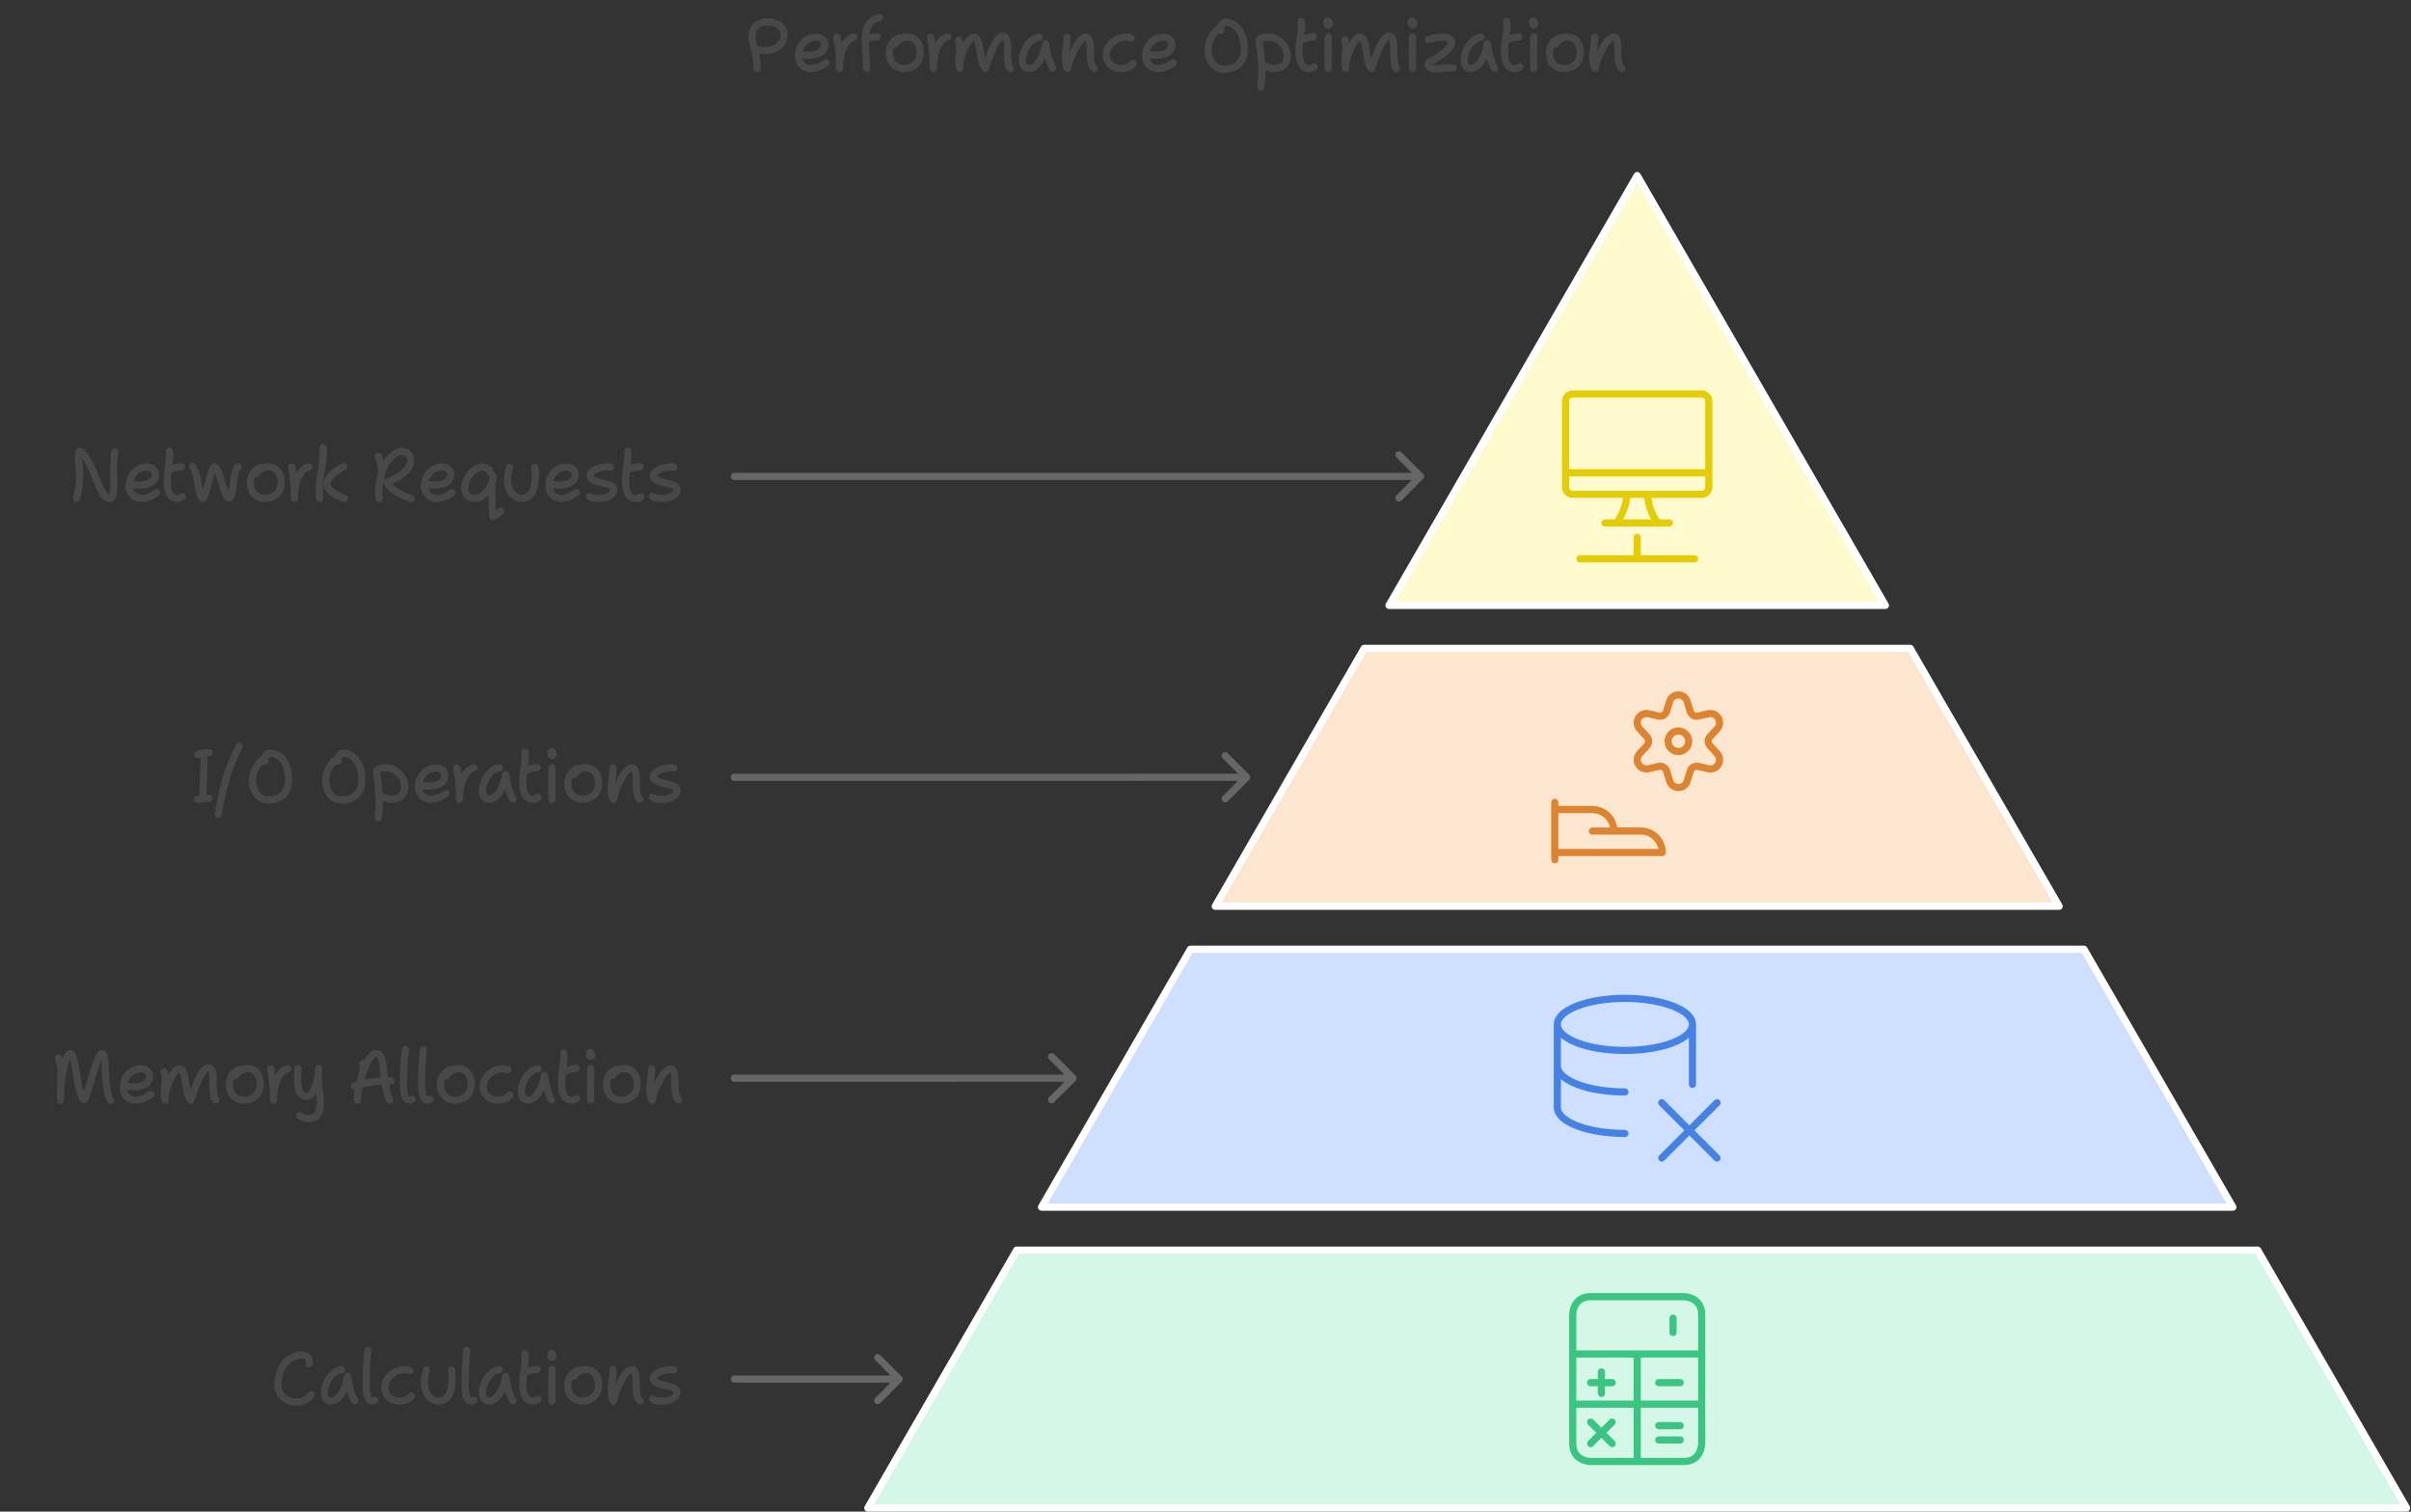 <svg width="673" height="422" viewBox="0 0 673 422" style="fill:none;stroke:none;fill-rule:evenodd;clip-rule:evenodd;stroke-linecap:round;stroke-linejoin:round;stroke-miterlimit:1.5;" version="1.1" xmlns="http://www.w3.org/2000/svg" xmlns:xlink="http://www.w3.org/1999/xlink"><rect x="0" y="0" width="673" height="422" fill="#333333" stroke="none"/><g id="blend" style="mix-blend-mode:multiply"><g id="g-root-4.cu_sy_1upx3bts29khx-fill" data-item-order="-173638" data-item-id="4.cu_sy_1upx3bts29khx" data-item-class="ScenePart Indexed Fill Stroke" data-item-index="4" data-renderer-id="0" transform="translate(232.229, 339)"><g id="4.cu_sy_1upx3bts29khx-fill" stroke="none" fill="#d5f7e8"><g xmlns="http://www.w3.org/2000/svg"><path d="M 10 82L 51.57 10L 397.979 10L 439.55 82L 10 82Z"></path></g></g></g><g id="g-root-7.cu_sy_1lua32xs29lam-fill" data-item-order="-173635" data-item-id="7.cu_sy_1lua32xs29lam" data-item-class="ScenePart Indexed Stroke ColorStrokeBlack" data-item-index="7" data-renderer-id="0" transform="translate(195, 369)"></g><g id="g-root-3.cu_sy_402e1s29n2j-fill" data-item-order="-173634" data-item-id="3.cu_sy_402e1s29n2j" data-item-class="ScenePart Indexed Fill Stroke" data-item-index="3" data-renderer-id="0" transform="translate(280.727, 255)"><g id="3.cu_sy_402e1s29n2j-fill" stroke="none" fill="#cedfff"><g xmlns="http://www.w3.org/2000/svg"><path d="M 10 82L 51.569 10L 300.985 10L 342.554 82L 10 82Z"></path></g></g></g><g id="g-root-3.cu_1_sy_402e1s29n2k-fill" data-item-order="-173631" data-item-id="3.cu_1_sy_402e1s29n2k" data-item-class="ScenePart Indexed Stroke ColorStrokeBlack" data-item-index="3" data-renderer-id="0" transform="translate(195, 285)"></g><g id="g-root-2.cu_sy_8zn2mxs29m9t-fill" data-item-order="-173630" data-item-id="2.cu_sy_8zn2mxs29m9t" data-item-class="ScenePart Indexed Fill Stroke" data-item-index="2" data-renderer-id="0" transform="translate(329.225, 171)"><g id="2.cu_sy_8zn2mxs29m9t-fill" stroke="none" fill="#fde6cf"><g xmlns="http://www.w3.org/2000/svg"><path d="M 10 82L 51.569 10L 203.99 10L 245.559 82L 10 82Z"></path></g></g></g><g id="g-root-2.cu_1_sy_8zn2mxs29m9u-fill" data-item-order="-173627" data-item-id="2.cu_1_sy_8zn2mxs29m9u" data-item-class="ScenePart Indexed Stroke ColorStrokeBlack" data-item-index="2" data-renderer-id="0" transform="translate(195, 201)"></g><g id="g-root-1.cu_sy_hva2vts29kpb-fill" data-item-order="-173626" data-item-id="1.cu_sy_hva2vts29kpb" data-item-class="ScenePart Indexed Indexed_1 Fill Stroke" data-item-index="1" data-renderer-id="0" transform="translate(377.722, 39)"><g id="1.cu_sy_hva2vts29kpb-fill" stroke="none" fill="#fff9ce"><g xmlns="http://www.w3.org/2000/svg"><path d="M 10 130L 79.282 10L 148.564 130L 10 130Z"></path></g></g></g><g id="g-root-1.cu_1_sy_dfgkrds29lhk-fill" data-item-order="-173623" data-item-id="1.cu_1_sy_dfgkrds29lhk" data-item-class="ScenePart Indexed Indexed_1 Stroke ColorStrokeBlack" data-item-index="1" data-renderer-id="0" transform="translate(195, 117)"></g><g id="g-root-tx_performa_1lua32xs29lan-fill" data-item-order="0" data-item-id="tx_performa_1lua32xs29lan" data-item-class="Label Stroke SceneTarget SceneTitle ColorStrokeBlack" data-item-index="none" data-renderer-id="0" transform="translate(195, -9)"></g><g id="g-root-tx_networkr_mccj6hs29mv7-fill" data-item-order="0" data-item-id="tx_networkr_mccj6hs29mv7" data-item-class="Label Stroke SceneTarget Indexed Indexed_1 ColorStrokeBlack" data-item-index="1" data-renderer-id="0" transform="translate(3, 111)"></g><g id="g-root-moni_1ha39cps2nls2-fill" data-item-order="0" data-item-id="moni_1ha39cps2nls2" data-item-class="Icon Stroke SceneTarget Indexed Indexed_1 InsideFill" data-item-index="1" data-renderer-id="0" transform="translate(423, 99)"></g><g id="g-root-tx_iooperat_qs61axs29m2y-fill" data-item-order="0" data-item-id="tx_iooperat_qs61axs29m2y" data-item-class="Label Stroke SceneTarget Indexed ColorStrokeBlack" data-item-index="2" data-renderer-id="0" transform="translate(39, 195)"></g><g id="g-root-1_1uuww0ps2m8sh-fill" data-item-order="0" data-item-id="1_1uuww0ps2m8sh" data-item-class="Icon Stroke SceneTarget Indexed InsideFill" data-item-index="2" data-renderer-id="0" transform="translate(423, 183)"></g><g id="g-root-tx_memoryal_143mjo9s29ki1-fill" data-item-order="0" data-item-id="tx_memoryal_143mjo9s29ki1" data-item-class="Label Stroke SceneTarget Indexed ColorStrokeBlack" data-item-index="3" data-renderer-id="0" transform="translate(-9, 279)"></g><g id="g-root-remo_2r47ts2nny9-fill" data-item-order="0" data-item-id="remo_2r47ts2nny9" data-item-class="Icon Stroke SceneTarget Indexed InsideFill" data-item-index="3" data-renderer-id="0" transform="translate(423, 267)"></g><g id="g-root-tx_calculat_1cyn2u1s29mv4-fill" data-item-order="0" data-item-id="tx_calculat_1cyn2u1s29mv4" data-item-class="Label Stroke SceneTarget Indexed ColorStrokeBlack" data-item-index="4" data-renderer-id="0" transform="translate(63, 363)"></g><g id="g-root-1_959cexs2m7eo-fill" data-item-order="0" data-item-id="1_959cexs2m7eo" data-item-class="Icon Stroke SceneTarget Indexed InsideFill" data-item-index="4" data-renderer-id="0" transform="translate(423, 351)"></g><g id="g-root-4.cu_sy_1upx3bts29khx-stroke" data-item-order="-173638" data-item-id="4.cu_sy_1upx3bts29khx" data-item-class="ScenePart Indexed Fill Stroke" data-item-index="4" data-renderer-id="0" transform="translate(232.229, 339)"><g id="4.cu_sy_1upx3bts29khx-stroke" fill="none" stroke-linecap="round" stroke-linejoin="round" stroke-miterlimit="1.5" stroke="#ffffff" stroke-width="2"><g xmlns="http://www.w3.org/2000/svg"><path d="M 10 82L 51.57 10L 397.98 10L 439.549 82L 10 82Z"></path></g></g></g><g id="g-root-7.cu_sy_1lua32xs29lam-stroke" data-item-order="-173635" data-item-id="7.cu_sy_1lua32xs29lam" data-item-class="ScenePart Indexed Stroke ColorStrokeBlack" data-item-index="7" data-renderer-id="0" transform="translate(195, 369)"><g id="7.cu_sy_1lua32xs29lam-stroke" fill="none" stroke-linecap="round" stroke-linejoin="round" stroke-miterlimit="1.5" stroke="#666666" stroke-width="2"><g xmlns="http://www.w3.org/2000/svg"><path d="M 10 16L 55.994 15.996M 49.994 22L 55.994 15.996L 50.002 10"></path></g></g></g><g id="g-root-3.cu_sy_402e1s29n2j-stroke" data-item-order="-173634" data-item-id="3.cu_sy_402e1s29n2j" data-item-class="ScenePart Indexed Fill Stroke" data-item-index="3" data-renderer-id="0" transform="translate(280.727, 255)"><g id="3.cu_sy_402e1s29n2j-stroke" fill="none" stroke-linecap="round" stroke-linejoin="round" stroke-miterlimit="1.5" stroke="#ffffff" stroke-width="2"><g xmlns="http://www.w3.org/2000/svg"><path d="M 10 82L 51.569 10L 300.984 10L 342.553 82L 10 82Z"></path></g></g></g><g id="g-root-3.cu_1_sy_402e1s29n2k-stroke" data-item-order="-173631" data-item-id="3.cu_1_sy_402e1s29n2k" data-item-class="ScenePart Indexed Stroke ColorStrokeBlack" data-item-index="3" data-renderer-id="0" transform="translate(195, 285)"><g id="3.cu_1_sy_402e1s29n2k-stroke" fill="none" stroke-linecap="round" stroke-linejoin="round" stroke-miterlimit="1.5" stroke="#666666" stroke-width="2"><g xmlns="http://www.w3.org/2000/svg"><path d="M 10 16L 104.546 15.996M 98.546 22L 104.546 15.996L 98.554 10"></path></g></g></g><g id="g-root-2.cu_sy_8zn2mxs29m9t-stroke" data-item-order="-173630" data-item-id="2.cu_sy_8zn2mxs29m9t" data-item-class="ScenePart Indexed Fill Stroke" data-item-index="2" data-renderer-id="0" transform="translate(329.225, 171)"><g id="2.cu_sy_8zn2mxs29m9t-stroke" fill="none" stroke-linecap="round" stroke-linejoin="round" stroke-miterlimit="1.5" stroke="#ffffff" stroke-width="2"><g xmlns="http://www.w3.org/2000/svg"><path d="M 10 82L 51.569 10L 203.989 10L 245.559 82L 10 82Z"></path></g></g></g><g id="g-root-2.cu_1_sy_8zn2mxs29m9u-stroke" data-item-order="-173627" data-item-id="2.cu_1_sy_8zn2mxs29m9u" data-item-class="ScenePart Indexed Stroke ColorStrokeBlack" data-item-index="2" data-renderer-id="0" transform="translate(195, 201)"><g id="2.cu_1_sy_8zn2mxs29m9u-stroke" fill="none" stroke-linecap="round" stroke-linejoin="round" stroke-miterlimit="1.5" stroke="#666666" stroke-width="2"><g xmlns="http://www.w3.org/2000/svg"><path d="M 10 16L 153.007 15.996M 147.007 22L 153.007 15.996L 147.015 10"></path></g></g></g><g id="g-root-1.cu_sy_hva2vts29kpb-stroke" data-item-order="-173626" data-item-id="1.cu_sy_hva2vts29kpb" data-item-class="ScenePart Indexed Indexed_1 Fill Stroke" data-item-index="1" data-renderer-id="0" transform="translate(377.722, 39)"><g id="1.cu_sy_hva2vts29kpb-stroke" fill="none" stroke-linecap="round" stroke-linejoin="round" stroke-miterlimit="1.5" stroke="#ffffff" stroke-width="2"><g xmlns="http://www.w3.org/2000/svg"><path d="M 10 130L 79.282 10L 148.564 130L 10 130Z"></path></g></g></g><g id="g-root-1.cu_1_sy_dfgkrds29lhk-stroke" data-item-order="-173623" data-item-id="1.cu_1_sy_dfgkrds29lhk" data-item-class="ScenePart Indexed Indexed_1 Stroke ColorStrokeBlack" data-item-index="1" data-renderer-id="0" transform="translate(195, 117)"><g id="1.cu_1_sy_dfgkrds29lhk-stroke" fill="none" stroke-linecap="round" stroke-linejoin="round" stroke-miterlimit="1.5" stroke="#666666" stroke-width="2"><g xmlns="http://www.w3.org/2000/svg"><path d="M 10 16L 201.508 15.996M 195.508 22L 201.508 15.996L 195.516 10"></path></g></g></g><g id="g-root-tx_performa_1lua32xs29lan-stroke" data-item-order="0" data-item-id="tx_performa_1lua32xs29lan" data-item-class="Label Stroke SceneTarget SceneTitle ColorStrokeBlack" data-item-index="none" data-renderer-id="0" transform="translate(195, -9)"><g id="tx_performa_1lua32xs29lan-stroke" fill="none" stroke-linecap="round" stroke-linejoin="round" stroke-miterlimit="1.5" stroke="#484848" stroke-width="2"><g xmlns="http://www.w3.org/2000/svg"><path d="M 16.347 28.131C 16.365 27.192 16.219 24.755 15.627 22.855C 14.826 20.289 14.298 17.585 16.347 15.972C 18.564 14.228 24.142 15.081 23.885 18.907C 23.654 22.332 19.746 23.839 16.544 22.855M 29.254 24.307C 30.582 24.583 33.627 24.463 34.696 23.011C 36.033 21.196 34.743 18.817 31.722 19.508C 28.369 20.276 27.104 24.39 28.369 26.534C 29.392 28.267 32.115 29.038 35.536 26.534M 38.57 19.413C 38.852 20.567 39.443 24.098 39.351 28.136C 39.351 23.378 40.944 19.844 43.39 19.341M 46.899 28.129C 46.899 25.986 46.764 25.016 46.61 22.823C 46.383 19.617 46.228 14.643 50.456 13.962M 49.828 19.362C 49.162 19.33 47.739 19.425 46.999 19.853M 56.32 19.468C 55.474 19.693 53.1 20.951 53.258 24.041C 53.415 27.13 55.559 28.136 57.482 28.136C 59.478 28.136 62.035 26.697 61.83 23.333C 61.624 19.968 59.494 19.251 58.104 19.315C 56.458 19.389 55.355 20.554 54.902 21.311M 64.75 19.413C 65.032 20.567 65.623 24.098 65.531 28.136C 65.531 23.378 67.124 19.844 69.57 19.341M 87.021 28.136C 86.523 27.708 86.232 25.757 86.232 23.936C 86.232 22.314 86.542 19.203 84.937 19.093C 82.94 18.955 80.761 26.052 80.017 28.136C 78.289 26.448 78.933 19.121 76.738 19.362C 75.019 19.55 72.602 25.23 72.839 28.136C 72.586 27.22 72.596 25.117 72.839 23.634C 73.092 22.09 72.754 20.82 72.586 20.202M 95.133 19.375C 91.719 19.549 89.188 25.726 90.98 27.591C 92.773 29.238 96 26.949 96.884 21.208C 97.357 24.975 98.514 27.59 98.874 28.053M 102.863 19.359C 102.894 20.082 102.744 21.88 102.482 23.286C 102.156 25.045 102.464 27.333 103.008 28.136C 103.008 26.924 105.785 19.359 108.144 19.359C 110.43 19.359 108.289 26.343 110.43 28.136M 120.772 19.672C 120.154 19.1 116.864 19.105 114.944 21.414C 112.621 24.207 114.072 27.988 117.664 28.121C 120.043 28.209 120.941 27.078 121.25 26.741M 126.164 24.307C 127.492 24.583 130.537 24.463 131.606 23.011C 132.943 21.196 131.653 18.817 128.632 19.508C 125.279 20.276 124.014 24.39 125.279 26.534C 126.302 28.267 129.025 29.038 132.446 26.534M 145.706 17.518C 145.61 17.141 145.515 15.943 146.609 15.416C 147.981 14.755 152.073 16.162 152.336 22.068C 152.553 26.943 149.537 28.326 146.609 28.326C 143.292 28.326 142.013 24.704 142.259 22.332C 142.506 19.96 143.723 18.029 145.214 16.997M 156.506 20.179C 156.408 21.381 156.996 23.008 157.173 27.437C 157.295 30.484 156.932 33.29 156.932 33.29M 157.762 27.311C 158.589 27.856 160.631 28.578 162.548 27.728C 164.945 26.666 164.461 23.21 163.529 21.899C 162.452 20.385 160.488 18.676 156.996 19.635M 168.211 14.955C 168.44 16.514 168.195 17.296 167.756 20.909C 167.316 24.523 167.799 26.546 168.751 27.488C 169.704 28.43 171.317 28.217 171.854 27.657M 171.604 19.3C 170.945 19.294 169.316 19.566 168.068 20.259M 175.591 14.847C 176.899 15.612 175.236 16.866 175.411 14.941M 175.765 19.301C 175.71 21.527 175.633 26.583 175.765 28.136M 194.831 28.136C 194.333 27.708 194.043 25.757 194.043 23.936C 194.043 22.314 194.352 19.203 192.747 19.093C 190.75 18.955 188.571 26.052 187.827 28.136C 186.099 26.448 186.743 19.121 184.548 19.362C 182.829 19.55 180.412 25.23 180.649 28.136C 180.396 27.22 180.406 25.117 180.649 23.634C 180.902 22.09 180.564 20.82 180.396 20.202M 199.151 14.847C 200.459 15.612 198.796 16.866 198.971 14.941M 199.325 19.301C 199.27 21.527 199.193 26.583 199.325 28.136M 203.757 20.045C 205.393 19.506 208.923 18.693 210.063 20.305C 211.311 22.07 205.772 25.593 204.176 26.171C 203.599 26.381 203.291 27.607 204.437 27.99C 206.052 28.53 209.175 27.667 210.627 27.99M 218.433 19.375C 215.019 19.549 212.488 25.726 214.28 27.591C 216.073 29.238 219.3 26.949 220.184 21.208C 220.657 24.975 221.814 27.59 222.174 28.053M 225.571 14.955C 225.8 16.514 225.555 17.296 225.116 20.909C 224.676 24.523 225.159 26.546 226.111 27.488C 227.064 28.43 228.677 28.217 229.214 27.657M 228.964 19.3C 228.305 19.294 226.676 19.566 225.428 20.259M 232.951 14.847C 234.259 15.612 232.596 16.866 232.771 14.941M 233.125 19.301C 233.07 21.527 232.993 26.583 233.125 28.136M 240.59 19.468C 239.744 19.693 237.37 20.951 237.528 24.041C 237.685 27.13 239.829 28.136 241.752 28.136C 243.748 28.136 246.305 26.697 246.1 23.333C 245.894 19.968 243.764 19.251 242.374 19.315C 240.728 19.389 239.625 20.554 239.172 21.311M 250.123 19.359C 250.154 20.082 250.004 21.88 249.742 23.286C 249.416 25.045 249.724 27.333 250.268 28.136C 250.268 26.924 253.045 19.359 255.404 19.359C 257.69 19.359 255.549 26.343 257.69 28.136"></path></g></g></g><g id="g-root-tx_networkr_mccj6hs29mv7-stroke" data-item-order="0" data-item-id="tx_networkr_mccj6hs29mv7" data-item-class="Label Stroke SceneTarget Indexed Indexed_1 ColorStrokeBlack" data-item-index="1" data-renderer-id="0" transform="translate(3, 111)"><g id="tx_networkr_mccj6hs29mv7-stroke" fill="none" stroke-linecap="round" stroke-linejoin="round" stroke-miterlimit="1.5" stroke="#484848" stroke-width="2"><g xmlns="http://www.w3.org/2000/svg"><path d="M 18.363 28.163C 18.651 27.269 19.223 24.712 19.223 22.219C 19.223 19.102 18.484 15.076 19.223 14.967C 19.962 14.857 21.914 17.737 23.475 21.781C 25.037 25.83 26.216 28.326 27.666 28.163C 28.799 28.035 28.935 25.015 28.722 21.781C 28.542 19.037 28.903 16.103 29.046 15.082M 34.439 24.307C 35.767 24.583 38.812 24.463 39.881 23.011C 41.218 21.196 39.928 18.817 36.907 19.508C 33.554 20.276 32.289 24.39 33.554 26.534C 34.577 28.267 37.3 29.038 40.721 26.534M 44.266 14.955C 44.495 16.514 44.25 17.296 43.811 20.909C 43.371 24.523 43.854 26.546 44.806 27.488C 45.759 28.43 47.372 28.217 47.909 27.657M 47.659 19.3C 47 19.294 45.371 19.566 44.123 20.259M 50.748 19.233C 51.138 19.802 51.86 21.266 52.081 22.886C 52.357 24.912 52.926 28.169 53.592 28.136C 54.258 28.102 55.623 21.705 56.126 20.557C 56.63 19.409 56.971 18.38 57.946 20.827C 58.921 23.275 60.008 28.504 61.098 28.051C 61.523 27.875 62.036 25.384 62.17 23.984C 62.304 22.583 62.629 20.075 63.454 19.335M 69.955 19.468C 69.109 19.693 66.735 20.951 66.893 24.041C 67.05 27.13 69.194 28.136 71.117 28.136C 73.113 28.136 75.671 26.697 75.465 23.333C 75.259 19.968 73.129 19.251 71.739 19.315C 70.093 19.389 68.99 20.554 68.537 21.311M 78.385 19.413C 78.667 20.567 79.258 24.098 79.166 28.136C 79.166 23.378 80.759 19.844 83.205 19.341M 87.218 13.922C 87.343 15.108 87.061 18.024 86.753 19.758C 86.365 21.948 85.859 25.92 86.252 28.136M 92.937 19.322C 91.535 19.873 88.499 22.02 88.235 23.809C 87.935 25.836 91.32 27.62 93.133 28.136M 102.597 16.398C 102.74 16.668 103.502 18.382 103.611 20.82M 102.842 28.164C 102.661 26.444 102.528 25.524 103.35 21.788C 104.366 17.168 108.339 13.729 110.609 15.479C 112.878 17.229 111.564 21.334 105.025 23.588C 105.955 25.816 109.279 27.349 111.802 28.164M 116.889 24.307C 118.217 24.583 121.262 24.463 122.331 23.011C 123.668 21.196 122.378 18.817 119.357 19.508C 116.004 20.276 114.739 24.39 116.004 26.534C 117.027 28.267 119.75 29.038 123.171 26.534M 133.89 20.975C 133.751 20.533 133.319 19.542 131.894 19.392C 130.166 19.21 127.671 20.924 126.882 24.175C 126.027 27.699 129.016 28.718 130.966 27.819C 132.915 26.921 134.632 23.841 134.725 22.087C 134.108 24.916 134.262 26.042 134.355 28.78C 134.429 30.97 134.454 32.762 134.562 33.261C 134.903 33.147 135.771 32.663 136.737 31.739M 139.256 19.475C 138.983 20.342 138.594 22.125 138.71 23.654C 138.856 25.558 140.202 28.639 143.422 28.066C 146.537 27.512 146.679 22.23 146.278 19.475M 151.599 24.307C 152.927 24.583 155.972 24.463 157.041 23.011C 158.378 21.196 157.088 18.817 154.067 19.508C 150.714 20.276 149.449 24.39 150.714 26.534C 151.737 28.267 154.46 29.038 157.881 26.534M 167.376 19.411C 164.889 18.954 161.135 20.59 161.771 22.121C 162.683 24.313 169.069 23.498 168.259 26.083C 167.794 27.569 166.015 28.101 164.342 28.131C 163.179 28.152 162.352 28.131 161.483 27.615M 172.236 14.955C 172.465 16.514 172.22 17.296 171.781 20.909C 171.341 24.523 171.824 26.546 172.776 27.488C 173.729 28.43 175.342 28.217 175.879 27.657M 175.629 19.3C 174.97 19.294 173.341 19.566 172.093 20.259M 185.066 19.411C 182.579 18.954 178.825 20.59 179.461 22.121C 180.373 24.313 186.759 23.498 185.949 26.083C 185.484 27.569 183.705 28.101 182.032 28.131C 180.869 28.152 180.042 28.131 179.173 27.615"></path></g></g></g><g id="g-root-moni_1ha39cps2nls2-stroke" data-item-order="0" data-item-id="moni_1ha39cps2nls2" data-item-class="Icon Stroke SceneTarget Indexed Indexed_1 InsideFill" data-item-index="1" data-renderer-id="0" transform="translate(423, 99)"><g id="moni_1ha39cps2nls2-stroke" fill="none" stroke-linecap="round" stroke-linejoin="round" stroke-miterlimit="1.5" stroke="#e3cd09" stroke-width="2"><g xmlns="http://www.w3.org/2000/svg"><path d="M 36.862 39C 36.997 41.579 37.819 44.074 39.244 46.228L 39.724 47M 28.276 47L 28.756 46.228C 30.181 44.074 31.003 41.579 31.138 39M 25 47L 43 47M 14 33L 54 33M 52 11C 53.105 11 54 11.895 54 13L 54 37C 54 38.105 53.105 39 52 39L 16 39C 14.895 39 14 38.105 14 37L 14 13C 14 11.895 14.895 11 16 11ZM 34 51L 34 57M 18 57L 50 57"></path></g></g></g><g id="g-root-tx_iooperat_qs61axs29m2y-stroke" data-item-order="0" data-item-id="tx_iooperat_qs61axs29m2y" data-item-class="Label Stroke SceneTarget Indexed ColorStrokeBlack" data-item-index="2" data-renderer-id="0" transform="translate(39, 195)"><g id="tx_iooperat_qs61axs29m2y-stroke" fill="none" stroke-linecap="round" stroke-linejoin="round" stroke-miterlimit="1.5" stroke="#484848" stroke-width="2"><g xmlns="http://www.w3.org/2000/svg"><path d="M 16.208 15.68C 17.143 15.505 16.836 15.146 19.388 15.146M 17.97 16.548C 17.947 17.921 17.854 21.072 17.771 22.725C 17.687 24.376 17.663 26.135 17.722 26.7M 16.101 28.163C 17.204 28.059 18.087 27.851 19.371 27.851M 27.769 13.326C 27.463 13.831 25.705 17.327 24.402 21.485C 23.161 25.446 22.084 30.828 21.926 32.353M 34.921 17.518C 34.825 17.141 34.73 15.943 35.824 15.416C 37.197 14.755 41.288 16.162 41.551 22.068C 41.768 26.943 38.752 28.326 35.824 28.326C 32.507 28.326 31.228 24.704 31.474 22.332C 31.721 19.96 32.938 18.029 34.429 16.997M 55.371 17.518C 55.275 17.141 55.18 15.943 56.274 15.416C 57.646 14.755 61.738 16.162 62.001 22.068C 62.218 26.943 59.202 28.326 56.274 28.326C 52.957 28.326 51.678 24.704 51.924 22.332C 52.171 19.96 53.388 18.029 54.879 16.997M 66.171 20.179C 66.073 21.381 66.661 23.008 66.838 27.437C 66.96 30.484 66.597 33.29 66.597 33.29M 67.427 27.311C 68.254 27.856 70.296 28.578 72.213 27.728C 74.609 26.666 74.126 23.21 73.194 21.899C 72.117 20.385 70.153 18.676 66.661 19.635M 79.179 24.307C 80.507 24.583 83.552 24.463 84.621 23.011C 85.958 21.196 84.668 18.817 81.647 19.508C 78.294 20.276 77.029 24.39 78.294 26.534C 79.317 28.267 82.04 29.038 85.461 26.534M 88.495 19.413C 88.777 20.567 89.368 24.098 89.276 28.136C 89.276 23.378 90.869 19.844 93.315 19.341M 100.408 19.375C 96.994 19.549 94.463 25.726 96.255 27.591C 98.048 29.238 101.275 26.949 102.159 21.208C 102.632 24.975 103.789 27.59 104.149 28.053M 107.546 14.955C 107.775 16.514 107.53 17.296 107.091 20.909C 106.651 24.523 107.134 26.546 108.086 27.488C 109.039 28.43 110.652 28.217 111.189 27.657M 110.939 19.3C 110.28 19.294 108.651 19.566 107.403 20.259M 114.926 14.847C 116.234 15.612 114.571 16.866 114.746 14.941M 115.1 19.301C 115.045 21.527 114.968 26.583 115.1 28.136M 122.565 19.468C 121.719 19.693 119.345 20.951 119.503 24.041C 119.66 27.13 121.804 28.136 123.727 28.136C 125.723 28.136 128.281 26.697 128.075 23.333C 127.869 19.968 125.739 19.251 124.349 19.315C 122.703 19.389 121.6 20.554 121.147 21.311M 132.098 19.359C 132.129 20.082 131.979 21.88 131.717 23.286C 131.391 25.045 131.699 27.333 132.243 28.136C 132.243 26.924 135.02 19.359 137.379 19.359C 139.665 19.359 137.524 26.343 139.665 28.136M 149.066 19.411C 146.579 18.954 142.825 20.59 143.461 22.121C 144.373 24.313 150.759 23.498 149.949 26.083C 149.484 27.569 147.705 28.101 146.032 28.131C 144.869 28.152 144.042 28.131 143.173 27.615"></path></g></g></g><g id="g-root-1_1uuww0ps2m8sh-stroke" data-item-order="0" data-item-id="1_1uuww0ps2m8sh" data-item-class="Icon Stroke SceneTarget Indexed InsideFill" data-item-index="2" data-renderer-id="0" transform="translate(423, 183)"><g id="1_1uuww0ps2m8sh-stroke" fill="none" stroke-linecap="round" stroke-linejoin="round" stroke-miterlimit="1.5" stroke="#dd8433" stroke-width="2"><g xmlns="http://www.w3.org/2000/svg"><path d="M 11 41.002L 11 57.002M 41 55C 41 51.686 38.314 49 35 49L 27.5 49C 27.5 45.686 24.814 43 21.5 43L 11 43L 11 55ZM 21.5 49.002L 29 49.002M 42.626 23.94C 42.626 25.527 43.913 26.814 45.5 26.814C 47.087 26.814 48.374 25.527 48.374 23.94C 48.374 22.353 47.087 21.066 45.5 21.066C 43.913 21.066 42.626 22.353 42.626 23.94ZM 47.942 12.818L 48.8 15.6C 49.09 16.558 50.072 17.129 51.048 16.906L 53.872 16.25C 54.97 16.003 56.101 16.499 56.661 17.475C 57.222 18.451 57.081 19.678 56.314 20.502L 54.338 22.632C 53.662 23.367 53.662 24.497 54.338 25.232L 56.314 27.362C 57.081 28.186 57.222 29.413 56.661 30.389C 56.101 31.365 54.97 31.861 53.872 31.614L 51.048 30.96C 50.072 30.735 49.088 31.307 48.8 32.266L 47.952 35.05C 47.628 36.128 46.636 36.866 45.51 36.866C 44.384 36.866 43.392 36.128 43.068 35.05L 42.22 32.266C 41.932 31.307 40.948 30.735 39.972 30.96L 37.148 31.614C 36.05 31.861 34.919 31.365 34.359 30.389C 33.798 29.413 33.939 28.186 34.706 27.362L 36.682 25.232C 37.358 24.497 37.358 23.367 36.682 22.632L 34.706 20.502C 33.939 19.678 33.798 18.451 34.359 17.475C 34.919 16.499 36.05 16.003 37.148 16.25L 39.972 16.906C 40.945 17.123 41.92 16.553 42.21 15.6L 43.058 12.816C 43.383 11.738 44.375 11.001 45.501 11.001C 46.626 11.002 47.618 11.74 47.942 12.818Z"></path></g></g></g><g id="g-root-tx_memoryal_143mjo9s29ki1-stroke" data-item-order="0" data-item-id="tx_memoryal_143mjo9s29ki1" data-item-class="Label Stroke SceneTarget Indexed ColorStrokeBlack" data-item-index="3" data-renderer-id="0" transform="translate(-9, 279)"><g id="tx_memoryal_143mjo9s29ki1-stroke" fill="none" stroke-linecap="round" stroke-linejoin="round" stroke-miterlimit="1.5" stroke="#484848" stroke-width="2"><g xmlns="http://www.w3.org/2000/svg"><path d="M 25.302 16.311C 25.429 16.622 25.884 18.026 25.997 20.059M 25.853 28.152C 25.743 22.113 27.221 15.109 28.67 15.109C 30.119 15.109 30.646 27.25 32.423 28.016C 33.258 28.375 35.796 15.109 37.491 15.109C 39.022 15.109 37.681 24.379 39.814 28.152M 25.997 20.059C 26.111 22.092 25.842 25.473 25.842 27.524L 25.997 20.059ZM 44.779 24.307C 46.107 24.583 49.152 24.463 50.221 23.011C 51.558 21.196 50.268 18.817 47.247 19.508C 43.894 20.276 42.629 24.39 43.894 26.534C 44.917 28.267 47.64 29.038 51.061 26.534M 69.256 28.136C 68.758 27.708 68.467 25.757 68.467 23.936C 68.467 22.314 68.777 19.203 67.172 19.093C 65.175 18.955 62.996 26.052 62.252 28.136C 60.524 26.448 61.168 19.121 58.972 19.362C 57.254 19.55 54.837 25.23 55.074 28.136C 54.821 27.22 54.831 25.117 55.074 23.634C 55.327 22.09 54.989 20.82 54.821 20.202M 76.125 19.468C 75.279 19.693 72.905 20.951 73.063 24.041C 73.22 27.13 75.364 28.136 77.287 28.136C 79.283 28.136 81.84 26.697 81.635 23.333C 81.429 19.968 79.299 19.251 77.909 19.315C 76.263 19.389 75.16 20.554 74.707 21.311M 84.555 19.413C 84.837 20.567 85.428 24.098 85.336 28.136C 85.336 23.378 86.929 19.844 89.375 19.341M 92.203 19.325C 92.05 20.303 91.916 22.518 92.203 24.354C 92.563 26.649 94.099 27.826 95.696 26.609C 97.292 25.391 97.871 21.26 97.971 19.325C 97.711 23.136 98.11 25.232 98.31 26.708C 98.509 28.185 98.569 31.019 97.591 32.256C 96.614 33.493 93.999 33.613 92.642 32.436M 110.24 17.929C 110.374 18.18 110.526 19.252 110.11 20.841C 109.59 22.827 108.638 25.597 108.764 28.145C 109 22.873 111.596 15.1 113.968 15.1C 116.31 15.1 115.833 20.177 116.572 24.014C 117.089 26.699 117.804 28.145 117.804 28.145M 107.975 24.212C 109.506 23.652 113.685 22.575 118.159 22.753M 122.136 14.008C 121.727 17.098 121.442 23.338 121.721 25.59C 122.08 28.491 123.419 28.35 124.016 27.864M 127.186 14.008C 126.777 17.098 126.492 23.338 126.771 25.59C 127.13 28.491 128.469 28.35 129.066 27.864M 135.005 19.468C 134.159 19.693 131.785 20.951 131.943 24.041C 132.1 27.13 134.244 28.136 136.167 28.136C 138.163 28.136 140.721 26.697 140.515 23.333C 140.309 19.968 138.179 19.251 136.789 19.315C 135.143 19.389 134.04 20.554 133.587 21.311M 150.837 19.672C 150.219 19.1 146.929 19.105 145.009 21.414C 142.686 24.207 144.137 27.988 147.729 28.121C 150.108 28.209 151.006 27.078 151.315 26.741M 159.218 19.375C 155.804 19.549 153.273 25.726 155.065 27.591C 156.858 29.238 160.085 26.949 160.969 21.208C 161.442 24.975 162.599 27.59 162.959 28.053M 166.356 14.955C 166.585 16.514 166.34 17.296 165.901 20.909C 165.461 24.523 165.944 26.546 166.896 27.488C 167.849 28.43 169.462 28.217 169.999 27.657M 169.749 19.3C 169.09 19.294 167.461 19.566 166.213 20.259M 173.736 14.847C 175.044 15.612 173.381 16.866 173.556 14.941M 173.91 19.301C 173.855 21.527 173.778 26.583 173.91 28.136M 181.375 19.468C 180.529 19.693 178.155 20.951 178.313 24.041C 178.47 27.13 180.614 28.136 182.537 28.136C 184.533 28.136 187.09 26.697 186.885 23.333C 186.679 19.968 184.549 19.251 183.159 19.315C 181.513 19.389 180.41 20.554 179.957 21.311M 190.908 19.359C 190.939 20.082 190.789 21.88 190.527 23.286C 190.201 25.045 190.509 27.333 191.053 28.136C 191.053 26.924 193.83 19.359 196.189 19.359C 198.475 19.359 196.334 26.343 198.475 28.136"></path></g></g></g><g id="g-root-remo_2r47ts2nny9-stroke" data-item-order="0" data-item-id="remo_2r47ts2nny9" data-item-class="Icon Stroke SceneTarget Indexed InsideFill" data-item-index="3" data-renderer-id="0" transform="translate(423, 267)"><g id="remo_2r47ts2nny9-stroke" fill="none" stroke-linecap="round" stroke-linejoin="round" stroke-miterlimit="1.5" stroke="#4682e3" stroke-width="2"><g xmlns="http://www.w3.org/2000/svg"><path d="M 56.286 40.857L 40.857 56.286M 40.857 40.857L 56.286 56.286M 11.714 18.983C 11.714 22.997 20.157 26.251 30.571 26.251C 40.986 26.251 49.429 22.997 49.429 18.983C 49.429 14.969 40.986 11.714 30.571 11.714C 20.157 11.714 11.714 14.969 11.714 18.983M 49.429 35.714L 49.429 18.983M 11.714 18.983L 11.714 42.16C 11.714 46.171 20.08 49.394 30.571 49.429M 30.571 37.84C 20.286 37.84 11.714 34.583 11.714 30.571"></path></g></g></g><g id="g-root-tx_calculat_1cyn2u1s29mv4-stroke" data-item-order="0" data-item-id="tx_calculat_1cyn2u1s29mv4" data-item-class="Label Stroke SceneTarget Indexed ColorStrokeBlack" data-item-index="4" data-renderer-id="0" transform="translate(63, 363)"><g id="tx_calculat_1cyn2u1s29mv4-stroke" fill="none" stroke-linecap="round" stroke-linejoin="round" stroke-miterlimit="1.5" stroke="#484848" stroke-width="2"><g xmlns="http://www.w3.org/2000/svg"><path d="M 23.293 17.743C 23.451 17.143 23.499 16.067 22.312 15.498C 20.941 14.841 15.312 15.497 14.623 22.747C 13.985 29.462 22.153 29.573 23.848 26.304M 32.288 19.375C 28.874 19.549 26.343 25.726 28.135 27.591C 29.928 29.238 33.155 26.949 34.039 21.208C 34.512 24.975 35.669 27.59 36.029 28.053M 39.706 14.008C 39.297 17.098 39.012 23.338 39.291 25.59C 39.65 28.491 40.989 28.35 41.586 27.864M 51.367 19.672C 50.749 19.1 47.459 19.105 45.539 21.414C 43.216 24.207 44.667 27.988 48.259 28.121C 50.638 28.209 51.536 27.078 51.845 26.741M 56.026 19.475C 55.753 20.342 55.364 22.125 55.48 23.654C 55.626 25.558 56.972 28.639 60.192 28.066C 63.307 27.512 63.449 22.23 63.048 19.475M 67.346 14.008C 66.937 17.098 66.652 23.338 66.931 25.59C 67.29 28.491 68.629 28.35 69.226 27.864M 76.408 19.375C 72.994 19.549 70.463 25.726 72.255 27.591C 74.048 29.238 77.275 26.949 78.159 21.208C 78.632 24.975 79.789 27.59 80.149 28.053M 83.546 14.955C 83.775 16.514 83.53 17.296 83.091 20.909C 82.651 24.523 83.134 26.546 84.086 27.488C 85.039 28.43 86.652 28.217 87.189 27.657M 86.939 19.3C 86.28 19.294 84.651 19.566 83.403 20.259M 90.926 14.847C 92.234 15.612 90.571 16.866 90.746 14.941M 91.1 19.301C 91.045 21.527 90.968 26.583 91.1 28.136M 98.565 19.468C 97.719 19.693 95.345 20.951 95.503 24.041C 95.66 27.13 97.804 28.136 99.727 28.136C 101.723 28.136 104.281 26.697 104.075 23.333C 103.869 19.968 101.739 19.251 100.349 19.315C 98.703 19.389 97.6 20.554 97.147 21.311M 108.098 19.359C 108.129 20.082 107.979 21.88 107.717 23.286C 107.391 25.045 107.699 27.333 108.243 28.136C 108.243 26.924 111.02 19.359 113.379 19.359C 115.665 19.359 113.524 26.343 115.665 28.136M 125.066 19.411C 122.579 18.954 118.825 20.59 119.461 22.121C 120.373 24.313 126.759 23.498 125.949 26.083C 125.484 27.569 123.705 28.101 122.032 28.131C 120.869 28.152 120.042 28.131 119.173 27.615"></path></g></g></g><g id="g-root-1_959cexs2m7eo-stroke" data-item-order="0" data-item-id="1_959cexs2m7eo" data-item-class="Icon Stroke SceneTarget Indexed InsideFill" data-item-index="4" data-renderer-id="0" transform="translate(423, 351)"><g id="1_959cexs2m7eo-stroke" fill="none" stroke-linecap="round" stroke-linejoin="round" stroke-miterlimit="1.5" stroke="#3bc482" stroke-width="2"><g xmlns="http://www.w3.org/2000/svg"><path d="M 21.008 11L 47.008 11C 47.008 11 52.008 11 52.008 16L 52.008 52C 52.008 52 52.008 57 47.008 57L 21.008 57C 21.008 57 16.008 57 16.008 52L 16.008 16C 16.008 16 16.008 11 21.008 11M 16.008 41L 52.008 41M 16.008 27L 52.008 27M 34.008 27L 34.008 57M 21.008 35L 27.008 35M 40.008 35L 46.008 35M 40.008 51L 46.008 51M 40.008 47L 46.008 47M 24.008 32L 24.008 38M 21.008 46L 27.008 52M 27.008 46L 21.008 52M 44.01 21L 44.01 17"></path></g></g></g></g></svg>